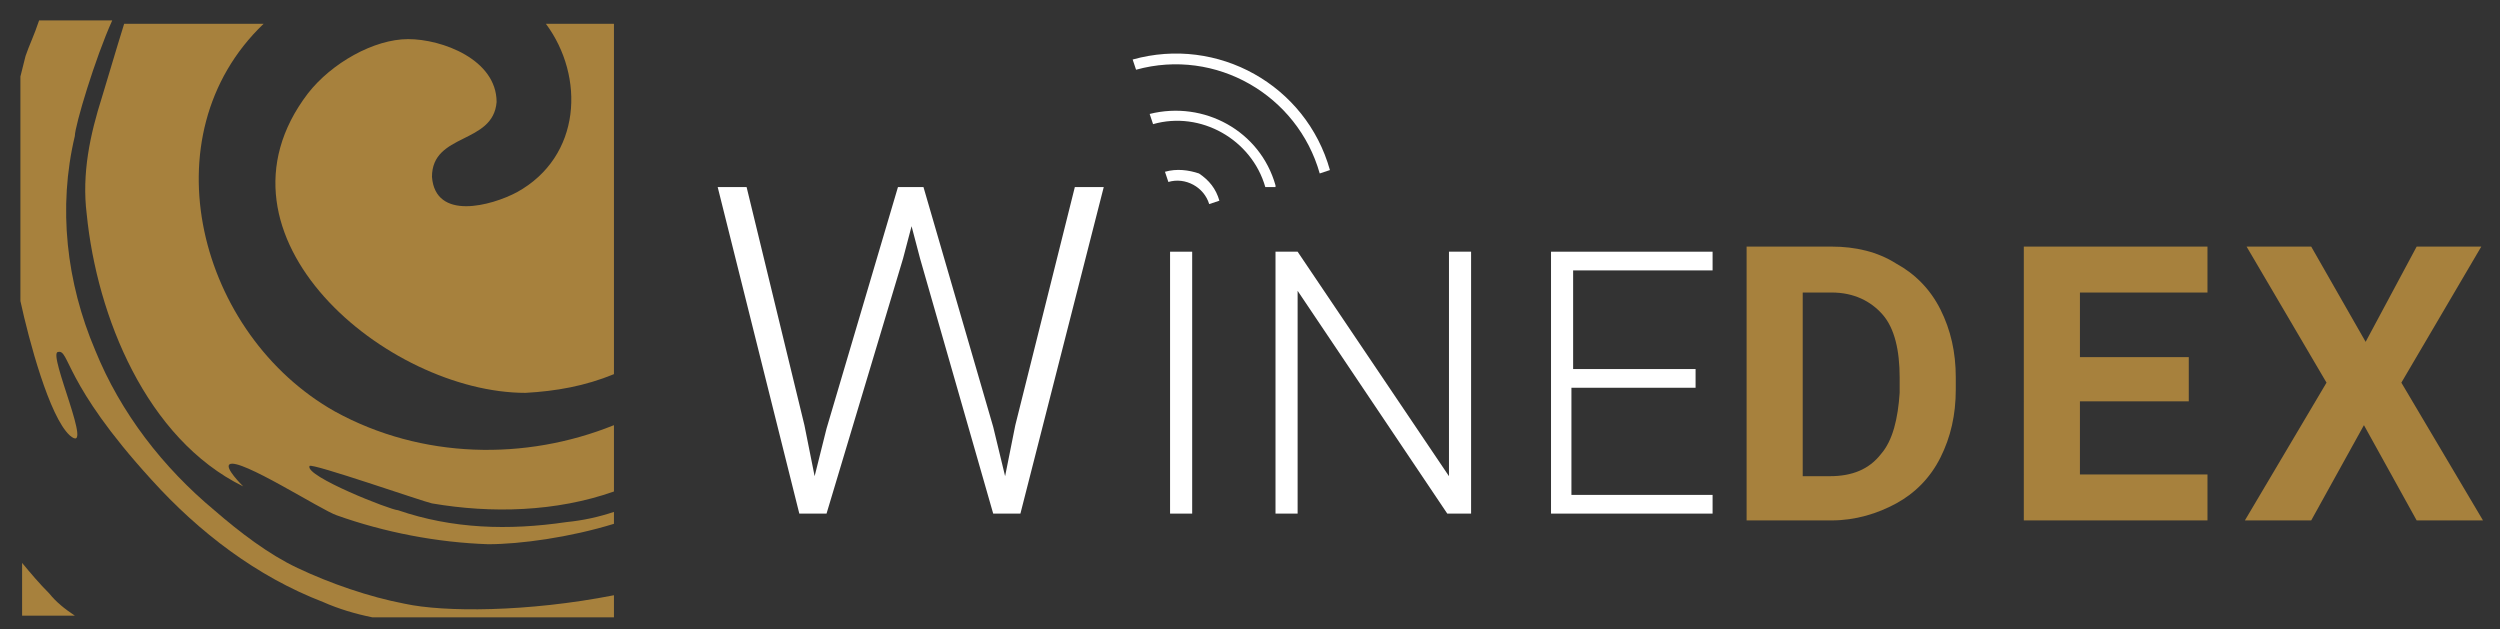 <?xml version="1.0" encoding="UTF-8"?>
<svg id="Calque_1" data-name="Calque 1" xmlns="http://www.w3.org/2000/svg" version="1.1" viewBox="0 0 147 37">
  <rect x="0" y="0" width="147" height="37" fill="#333333" stroke="none"/>
  <defs>
    <style>
      .cls-1 {
        fill: #fff;
      }

      .cls-1, .cls-2 {
        stroke-width: 0px;
      }

      .cls-2 {
        fill: #a7813d;
      }
    </style>
  </defs>
  <g>
    <path class="cls-1" d="M47.3,25l.6,3,.7-2.8,4.2-14.2h1.5l4.1,14.1.7,2.9.6-3,3.5-14h1.7l-4.9,19.2h-1.6l-4.3-15-.5-1.9-.5,1.9-4.5,15h-1.6l-4.8-19.2h1.7l3.4,14Z"/>
    <path class="cls-1" d="M70.1,30.2h-1.3v-15.4h1.3v15.4Z"/>
    <path class="cls-1" d="M86.4,30.2h-1.3l-8.8-13.1v13.1h-1.3v-15.4h1.3l8.9,13.2v-13.2h1.3v15.4h0Z"/>
    <path class="cls-1" d="M99.6,22.8h-7.2v6.3h8.3v1.1h-9.5v-15.4h9.5v1.1h-8.2v5.8h7.2v1.1h-.1Z"/>
    <path class="cls-2" d="M102.7,30.6V14.5h5c1.4,0,2.7.3,3.8,1,1.1.6,2,1.5,2.6,2.7s.9,2.5.9,4v.7c0,1.5-.3,2.8-.9,4s-1.5,2.1-2.6,2.7-2.4,1-3.8,1c0,0-5,0-5,0ZM106,17.2v10.8h1.6c1.3,0,2.3-.4,3-1.3.7-.8,1-2.1,1.1-3.6v-.9c0-1.6-.3-2.9-1-3.7-.7-.8-1.7-1.3-3-1.3h-1.7Z"/>
    <path class="cls-2" d="M128.7,23.6h-6.4v4.3h7.5v2.7h-10.8V14.5h10.8v2.7h-7.5v3.8h6.4v2.6Z"/>
    <path class="cls-2" d="M139.1,20.1l3-5.6h3.8l-4.7,8,4.8,8.1h-3.9l-3.1-5.6-3.1,5.6h-3.9l4.8-8.1-4.7-8h3.8l3.2,5.6Z"/>
  </g>
  <g>
    <path class="cls-2" d="M2.9,34.9c-.6-.6-1.1-1.2-1.6-1.8v3.1h3.1c-.6-.4-1.1-.8-1.5-1.3Z"/>
    <path class="cls-2" d="M19.8,30.3c2.8,1,5.9,1.6,8.9,1.7,1.9,0,4.8-.4,7.4-1.2v-.7c-.9.3-1.8.5-2.8.6-3.4.5-6.7.4-9.9-.7-.4,0-5.5-2-5.2-2.6.1-.2,6.7,2.1,7.2,2.2,3.5.6,7.3.5,10.7-.7v-3.9c-5.2,2.1-11.3,2-16.4-.8C11.7,19.7,8.6,8,15.5,1.4H7.3c-.5,1.6-1.2,4-1.3,4.3-.7,2.2-1.2,4.5-.9,6.9.6,6,3.5,13.2,9.2,16-.1-.1-1.1-1.1-.8-1.3.6-.4,5.4,2.7,6.3,3Z"/>
    <path class="cls-2" d="M36.1,36.2v-1.2c-5.1,1-10,1-12.3.5-2.1-.4-4.4-1.2-6.3-2.1-1.7-.8-3.4-2.1-4.9-3.4-3-2.5-5.5-5.7-7-9.4-1.7-4-2.2-8.4-1.2-12.6,0-.6,1.2-4.6,2.2-6.8H2.3c-.3.9-.6,1.5-.8,2.1-.1.4-.2.8-.3,1.2v13.2c.5,2.3,1.7,6.8,2.9,7.9,1.5,1.3-1.3-4.8-.7-4.9.7-.2.3,1.8,5.5,7.5,2.8,3.1,6.2,5.7,10.1,7.2.9.4,1.9.7,2.9.9h14.2Z"/>
    <path class="cls-2" d="M30.9,23.1c1.8-.1,3.5-.4,5.2-1.1V1.4h-4c2.3,3.1,2.1,7.8-1.7,9.9-1.5.8-4.8,1.7-5-.9,0-2.6,3.6-1.9,3.8-4.4,0-2.5-3.2-3.7-5.2-3.7s-4.5,1.4-5.9,3.2c-6.4,8.4,4.7,17.6,12.8,17.6Z"/>
    <path class="cls-2" d="M1.2,1.4h0Z"/>
  </g>
  <g>
    <path class="cls-1" d="M77.6,10.2l.6-.2c-1.4-5-6.6-7.9-11.6-6.5l.2.6c4.7-1.3,9.5,1.5,10.8,6.1Z"/>
    <path class="cls-1" d="M75,10.9c-.9-3.2-4.2-5-7.4-4.2l.2.6c2.8-.8,5.8.9,6.6,3.7h.6Z"/>
    <path class="cls-1" d="M68.5,10.1l.2.6c1-.3,2.1.3,2.4,1.3l.6-.2c-.2-.7-.6-1.2-1.2-1.6-.6-.2-1.3-.3-2-.1Z"/>
  </g>
</svg>